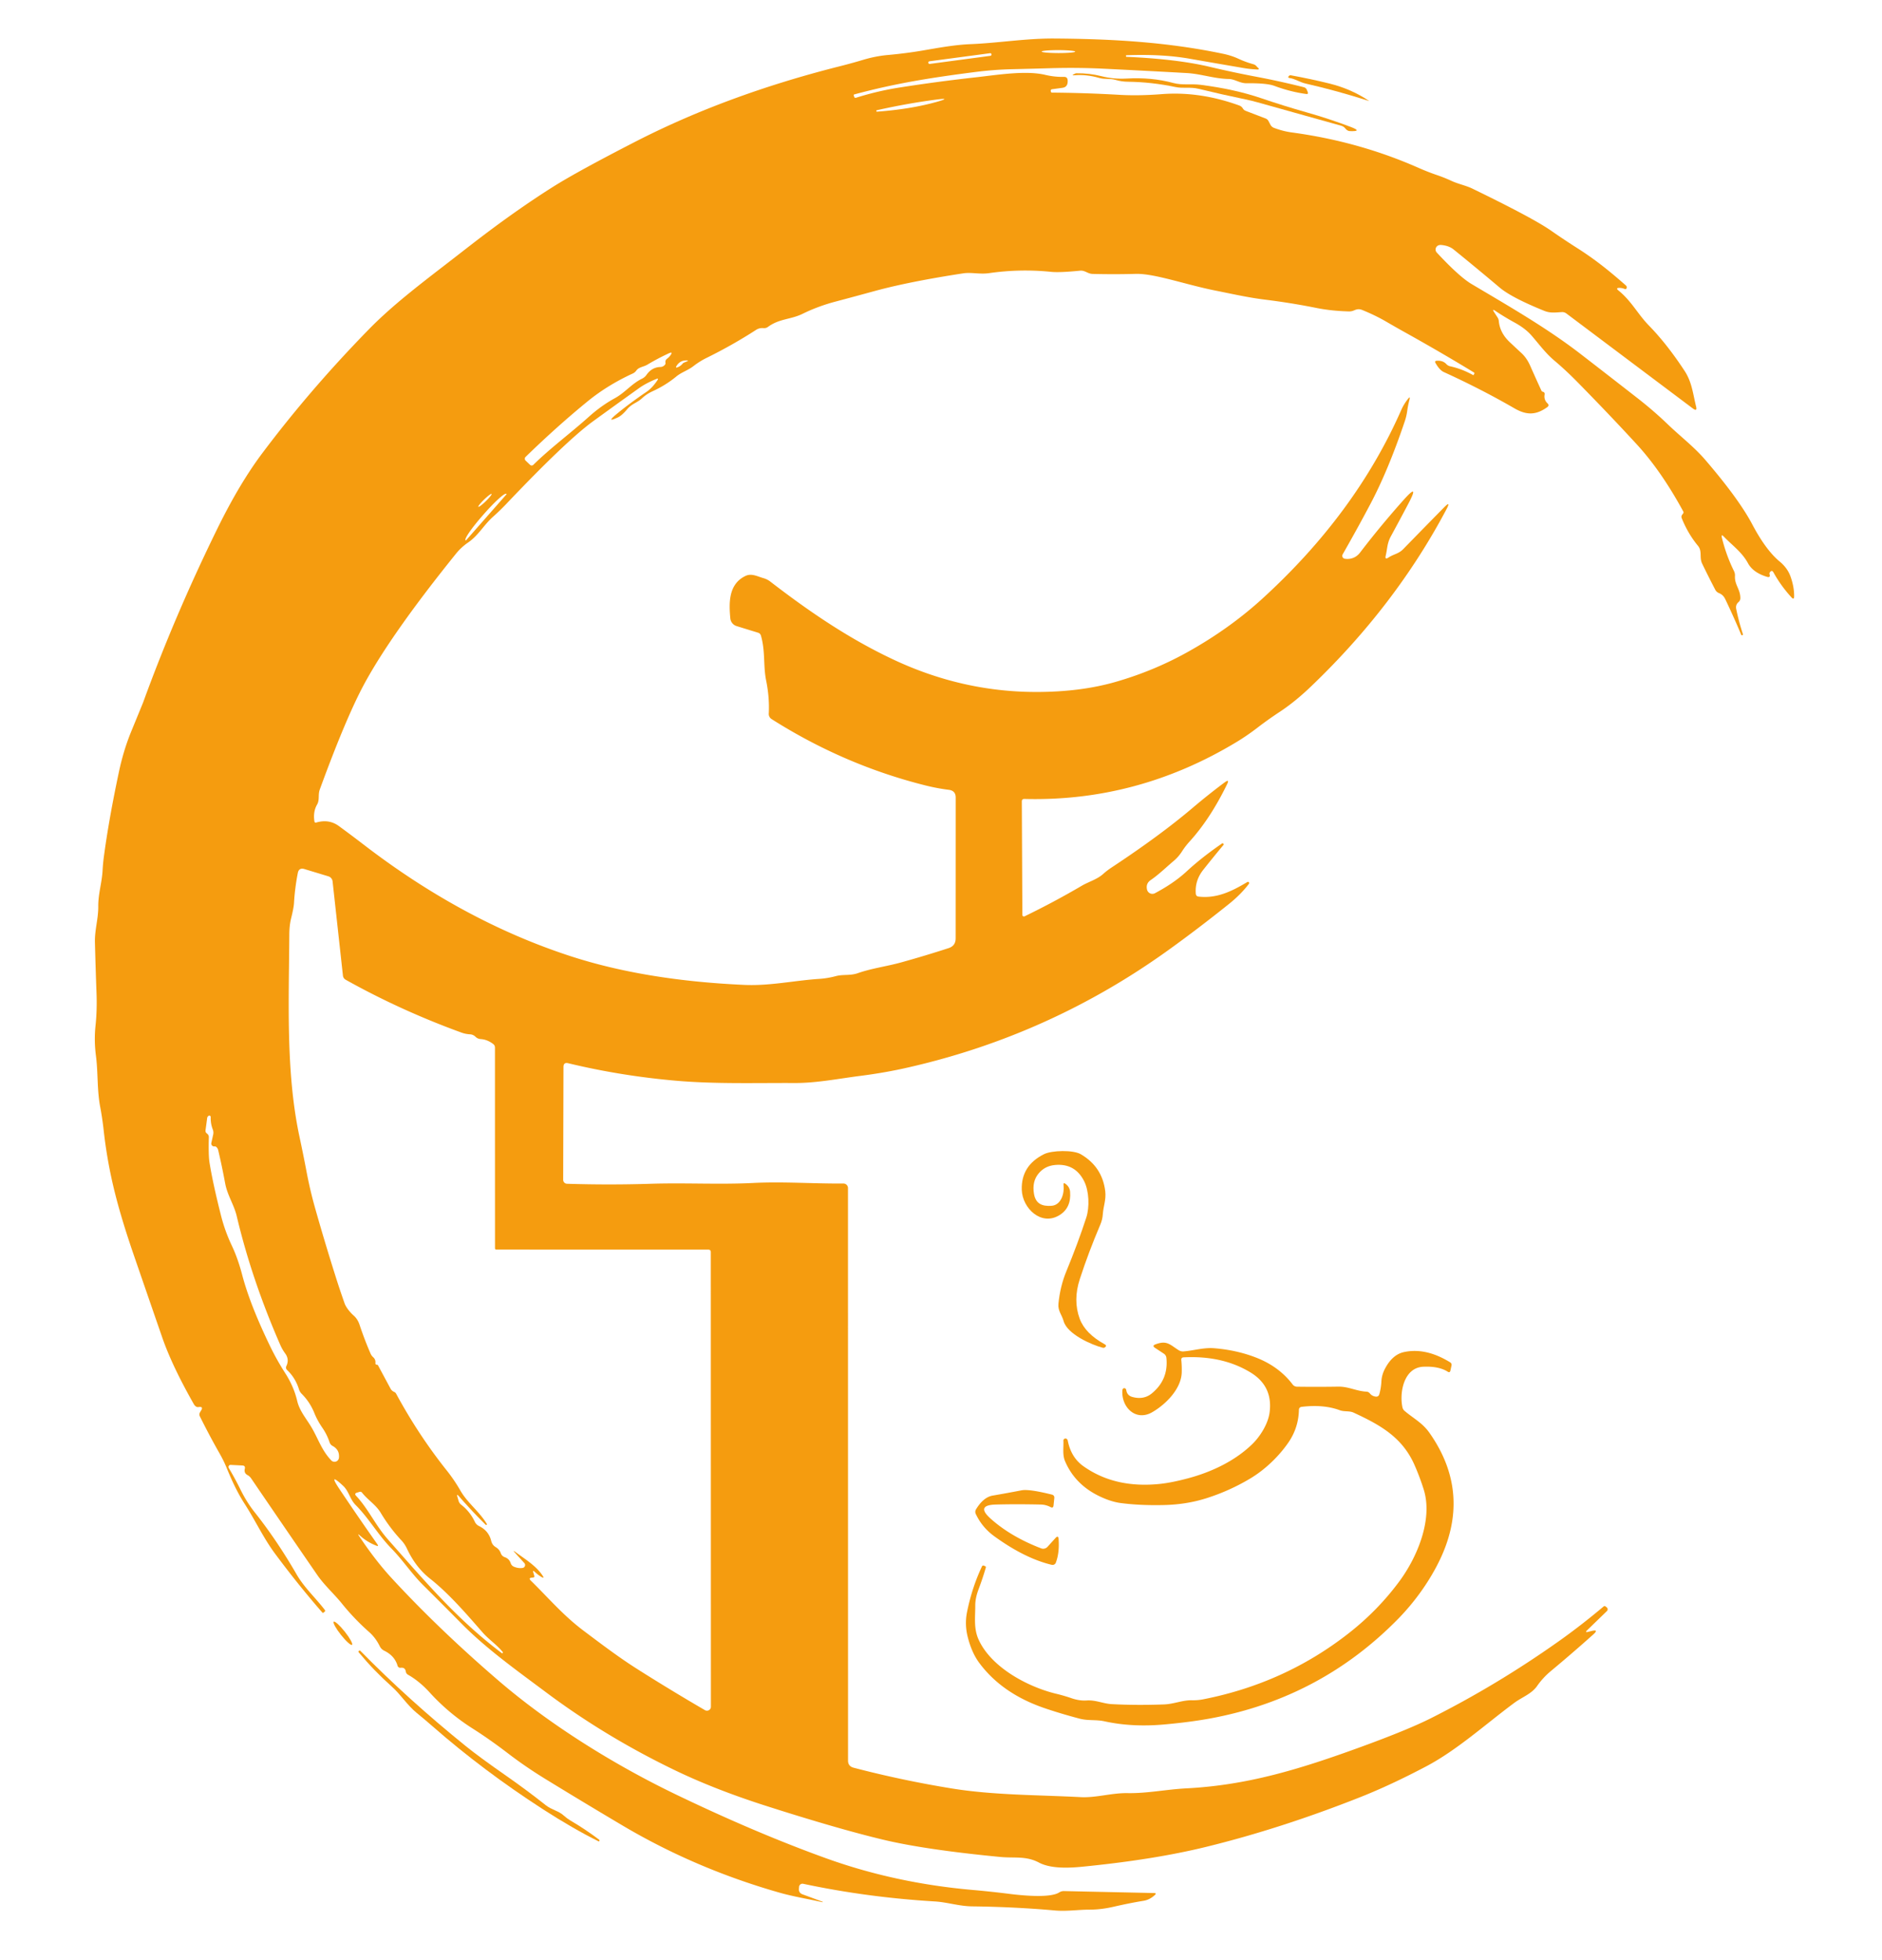 <?xml version="1.0" encoding="UTF-8" standalone="no"?> <svg xmlns="http://www.w3.org/2000/svg" version="1.1" viewBox="0.00 0.00 384.00 400.00"><path fill="#f59c0f" d=" M 73.30 313.50 Q 76.53 318.37 79.93 322.07 Q 89.56 332.51 101.69 342.94 C 112.07 351.87 125.17 360.06 137.94 366.21 Q 154.21 374.04 168.51 379.20 Q 182.56 384.27 198.35 385.67 Q 202.24 386.01 206.11 386.50 C 208.28 386.77 214.22 387.40 216.11 386.19 Q 216.56 385.90 217.10 385.91 L 235.48 386.31 Q 236.07 386.32 235.63 386.72 Q 234.56 387.70 233.34 387.89 Q 230.54 388.35 227.30 389.09 Q 224.68 389.70 222.31 389.70 C 219.91 389.70 217.68 390.08 215.27 389.87 Q 207.16 389.14 198.35 389.03 C 195.68 389.00 193.28 388.17 190.66 388.02 Q 176.88 387.19 163.87 384.42 A 0.70 0.69 -82.4 0 0 163.04 385.06 L 163.01 385.46 Q 162.96 386.28 163.74 386.57 L 167.82 388.08 A 0.05 0.05 0.0 0 1 167.79 388.18 C 164.74 387.48 161.91 387.05 158.94 386.20 Q 141.80 381.30 126.94 372.48 Q 119.03 367.79 111.22 363.00 Q 107.22 360.54 103.73 357.87 Q 99.97 354.98 96.36 352.69 Q 91.52 349.61 87.68 345.39 Q 85.58 343.08 83.25 341.76 Q 82.87 341.54 82.80 341.11 Q 82.65 340.22 81.75 340.34 A 0.58 0.58 0.0 0 1 81.12 339.93 Q 80.53 337.90 78.42 336.87 Q 77.80 336.57 77.49 335.95 Q 76.64 334.22 75.33 333.06 Q 72.28 330.36 69.78 327.26 C 68.13 325.21 66.17 323.51 64.67 321.31 Q 57.98 311.59 51.22 301.66 Q 50.94 301.26 50.52 301.03 Q 49.74 300.62 49.95 299.73 Q 50.10 299.09 49.45 299.06 L 47.06 298.94 A 0.42 0.42 0.0 0 0 46.68 299.58 Q 47.96 301.72 49.06 303.96 Q 50.31 306.51 51.96 308.60 Q 56.50 314.32 60.54 321.32 C 62.09 324.00 64.39 326.07 66.26 328.52 Q 66.44 328.75 66.21 328.93 L 66.00 329.09 Q 65.88 329.18 65.77 329.07 Q 60.87 323.45 56.10 317.03 C 53.74 313.84 52.12 310.32 49.98 306.99 C 48.40 304.54 47.31 302.15 46.23 299.51 Q 45.62 298.03 44.79 296.58 Q 42.81 293.11 40.79 289.06 Q 40.57 288.62 40.81 288.21 L 41.08 287.75 Q 41.52 286.99 40.49 287.14 Q 40.21 287.18 39.98 287.02 Q 39.72 286.84 39.56 286.56 Q 35.12 278.75 33.12 272.99 Q 30.29 264.81 27.34 256.24 Q 24.88 249.11 23.51 243.67 Q 21.88 237.24 21.15 230.63 Q 20.88 228.19 20.45 225.92 C 19.78 222.40 20.03 218.93 19.57 215.40 Q 19.17 212.31 19.49 209.32 Q 19.83 206.09 19.69 202.59 Q 19.50 197.50 19.37 192.32 C 19.30 189.77 20.08 187.48 20.05 184.92 C 20.03 182.42 20.79 180.15 20.93 177.66 Q 21.00 176.30 21.18 174.93 Q 22.19 167.30 24.25 157.59 Q 25.20 153.09 26.80 149.21 Q 29.15 143.49 29.20 143.35 Q 35.68 125.54 44.38 107.82 Q 48.89 98.63 53.55 92.44 Q 63.31 79.44 75.18 67.29 C 80.43 61.90 86.87 57.14 93.07 52.32 Q 94.64 51.10 96.33 49.79 Q 105.18 42.95 112.91 38.08 Q 117.86 34.97 129.63 28.92 Q 148.27 19.35 171.28 13.54 Q 173.75 12.92 176.15 12.20 Q 178.62 11.46 181.09 11.23 Q 185.04 10.87 188.37 10.29 C 191.53 9.75 194.81 9.14 198.00 9.01 C 203.69 8.78 209.33 7.82 215.12 7.86 C 226.94 7.94 238.10 8.58 249.49 10.96 Q 251.27 11.33 252.69 11.99 Q 254.13 12.66 255.74 13.11 Q 256.16 13.23 256.43 13.58 Q 256.52 13.69 256.63 13.78 Q 257.14 14.21 256.48 14.18 Q 255.02 14.11 253.65 13.87 Q 247.96 12.90 242.66 11.97 Q 237.17 11.01 229.86 11.27 Q 229.72 11.28 229.74 11.42 Q 229.74 11.46 229.75 11.51 A 0.11 0.10 0.4 0 0 229.85 11.60 Q 240.11 12.04 246.89 13.65 Q 251.60 14.77 256.48 15.69 Q 261.09 16.56 266.00 17.79 Q 266.48 17.91 266.66 18.37 L 266.82 18.77 Q 267.01 19.25 266.51 19.18 Q 263.24 18.73 260.04 17.53 Q 258.47 16.94 254.35 16.99 C 252.96 17.00 251.95 16.14 250.73 16.12 C 247.75 16.07 245.09 15.08 242.18 14.91 Q 233.76 14.44 225.17 14.02 Q 219.80 13.76 214.32 13.92 Q 210.49 14.03 206.60 14.12 Q 202.74 14.21 198.95 14.70 C 190.20 15.82 182.78 16.98 174.30 19.27 Q 174.16 19.31 174.20 19.45 L 174.27 19.71 Q 174.36 20.04 174.69 19.94 Q 179.07 18.56 183.54 17.86 Q 191.08 16.67 199.26 15.76 C 203.47 15.29 209.30 14.33 213.28 15.28 Q 215.18 15.73 217.11 15.69 Q 217.78 15.68 217.84 16.35 Q 217.86 16.62 217.83 16.89 Q 217.70 17.80 216.78 17.92 L 214.66 18.21 Q 214.41 18.24 214.39 18.49 Q 214.38 18.64 214.46 18.79 Q 214.51 18.90 214.63 18.90 Q 221.45 18.95 228.38 19.35 Q 232.27 19.58 237.05 19.21 Q 244.82 18.61 252.86 21.53 Q 253.32 21.70 253.58 22.12 Q 253.80 22.48 254.19 22.63 L 258.21 24.17 Q 258.62 24.33 258.83 24.72 L 259.23 25.48 A 1.38 1.37 -3.8 0 0 259.93 26.09 Q 261.79 26.79 263.59 27.03 Q 277.21 28.87 289.31 34.20 Q 291.34 35.10 293.29 35.76 Q 294.75 36.26 296.15 36.91 C 297.55 37.56 299.07 37.84 300.38 38.47 Q 312.63 44.42 316.36 46.99 Q 319.14 48.93 321.82 50.63 C 325.67 53.08 328.54 55.44 331.74 58.25 Q 331.98 58.47 331.90 58.77 Q 331.81 59.09 331.50 58.97 Q 330.99 58.76 330.44 58.75 Q 329.56 58.74 330.25 59.30 C 332.89 61.44 334.16 64.09 336.43 66.42 Q 340.13 70.21 343.73 75.70 C 345.23 77.99 345.43 80.40 346.06 82.93 Q 346.35 84.06 345.41 83.36 L 319.60 63.97 Q 319.18 63.66 318.66 63.69 C 317.41 63.76 316.36 63.94 315.13 63.45 Q 308.45 60.75 306.01 58.70 Q 301.03 54.50 296.59 50.91 Q 295.63 50.13 294.03 49.99 Q 293.74 49.97 293.47 50.08 A 0.91 0.91 0.0 0 0 293.16 51.54 Q 297.74 56.47 300.27 57.97 C 307.81 62.45 315.54 66.88 322.36 72.13 Q 328.23 76.66 334.24 81.35 Q 337.46 83.87 340.27 86.57 C 342.80 89.01 345.63 91.16 347.92 93.82 Q 354.78 101.81 357.52 106.99 Q 360.30 112.26 363.12 114.59 Q 364.71 115.91 365.33 117.63 Q 366.10 119.79 366.07 121.71 Q 366.06 122.49 365.53 121.91 Q 363.36 119.53 361.86 116.82 Q 361.53 116.23 361.14 116.77 Q 360.99 116.97 361.06 117.19 Q 361.28 117.94 360.53 117.71 Q 357.70 116.86 356.65 114.93 C 355.41 112.65 353.49 111.34 351.76 109.54 Q 351.12 108.86 351.34 109.77 Q 352.22 113.34 353.80 116.54 Q 354.03 117.01 354.00 117.53 C 353.90 119.36 355.07 120.16 355.10 122.03 Q 355.11 122.53 354.73 122.86 Q 354.09 123.42 354.25 124.25 Q 354.76 126.78 355.62 129.41 Q 355.67 129.56 355.52 129.62 L 355.51 129.62 Q 355.34 129.69 355.27 129.52 Q 353.70 125.79 352.02 122.27 C 351.72 121.66 351.35 121.29 350.73 121.03 Q 350.22 120.82 349.97 120.33 Q 348.58 117.67 347.30 115.01 C 346.69 113.74 347.37 112.49 346.45 111.38 Q 344.42 108.93 343.14 105.75 Q 342.98 105.35 343.25 105.01 L 343.41 104.80 Q 343.57 104.60 343.45 104.37 Q 338.94 96.08 333.91 90.62 Q 328.52 84.75 321.86 77.97 Q 319.47 75.54 317.12 73.56 C 315.29 72.01 314.00 70.19 312.46 68.44 Q 311.18 66.98 308.94 65.77 Q 306.99 64.70 305.09 63.43 Q 304.38 62.96 304.84 63.67 L 305.57 64.80 A 1.63 1.51 -66.4 0 1 305.81 65.49 Q 306.02 67.90 308.03 69.81 Q 309.23 70.94 310.39 72.01 Q 311.50 73.02 312.21 74.62 Q 313.36 77.22 314.51 79.72 Q 314.59 79.90 314.79 79.94 Q 315.23 80.05 315.16 80.50 Q 314.97 81.56 315.74 82.30 Q 316.19 82.73 315.68 83.10 C 313.39 84.74 311.47 84.76 308.99 83.32 Q 302.13 79.36 294.60 75.93 Q 293.73 75.54 292.90 74.08 Q 292.66 73.66 293.14 73.62 Q 294.39 73.53 295.10 74.29 A 1.53 1.49 74.1 0 0 295.90 74.75 Q 298.31 75.28 300.58 76.55 A 0.07 0.06 28.5 0 0 300.67 76.53 L 300.81 76.27 Q 300.89 76.10 300.74 76.01 Q 294.17 72.00 286.76 67.87 Q 284.80 66.78 282.81 65.62 Q 280.67 64.37 277.95 63.26 C 277.31 63.01 276.89 63.08 276.28 63.34 Q 275.76 63.57 275.19 63.55 Q 271.64 63.45 268.68 62.86 Q 263.47 61.81 258.04 61.14 C 254.60 60.71 251.36 59.97 248.00 59.30 C 241.99 58.11 235.57 55.79 231.76 55.89 Q 227.35 56.01 222.96 55.90 C 221.89 55.88 221.40 55.13 220.36 55.24 Q 216.24 55.65 214.51 55.48 Q 208.13 54.83 201.82 55.74 C 199.89 56.02 198.18 55.52 196.48 55.79 Q 185.51 57.47 178.47 59.39 Q 174.50 60.48 170.50 61.54 Q 166.93 62.48 163.76 64.04 C 161.32 65.23 159.04 65.00 156.71 66.70 A 1.35 1.31 28.7 0 1 155.78 66.96 Q 154.94 66.88 154.25 67.33 Q 149.46 70.43 144.14 73.05 Q 142.74 73.74 141.48 74.72 C 140.42 75.55 139.04 75.97 138.01 76.82 Q 135.86 78.60 133.14 79.85 Q 131.92 80.41 130.98 81.29 C 129.98 82.22 128.97 82.34 127.98 83.50 Q 126.88 84.80 126.09 85.17 Q 123.59 86.35 125.71 84.58 Q 128.35 82.38 131.93 79.95 Q 133.07 79.18 134.11 77.64 Q 134.48 77.10 133.88 77.35 Q 131.81 78.20 130.43 79.18 Q 125.80 82.49 121.01 85.97 Q 115.53 89.96 103.27 102.87 Q 101.93 104.27 100.58 105.47 C 98.78 107.06 97.61 109.26 95.58 110.66 Q 94.10 111.67 93.05 112.98 Q 79.96 129.21 74.39 139.45 Q 70.65 146.33 65.25 161.11 C 64.85 162.22 65.26 163.20 64.70 164.18 Q 63.85 165.65 64.15 167.60 Q 64.20 167.95 64.54 167.85 Q 67.13 167.09 69.17 168.59 Q 71.75 170.48 74.16 172.33 Q 94.43 187.93 116.25 195.07 Q 131.58 200.09 151.95 200.99 C 157.14 201.21 162.09 200.09 167.16 199.76 Q 168.83 199.65 170.53 199.20 C 172.06 198.79 173.44 199.15 175.04 198.59 C 177.93 197.58 181.01 197.20 183.93 196.38 Q 188.79 195.03 193.56 193.48 Q 194.99 193.01 194.99 191.49 L 195.00 162.76 Q 195.00 161.36 193.61 161.18 Q 191.25 160.89 188.78 160.27 Q 172.20 156.11 157.43 146.74 A 1.24 1.23 18.0 0 1 156.86 145.63 Q 157.03 142.40 156.33 138.91 C 155.70 135.83 156.19 132.94 155.26 129.71 Q 155.12 129.25 154.66 129.11 L 150.31 127.77 A 1.84 1.84 0.0 0 1 149.01 126.17 C 148.71 122.95 148.66 119.19 152.09 117.54 C 153.36 116.92 154.56 117.65 155.80 117.99 Q 156.55 118.21 157.14 118.66 C 165.08 124.78 173.16 130.30 182.23 134.57 Q 196.21 141.16 211.22 141.21 Q 220.43 141.24 227.71 139.13 Q 235.49 136.88 242.39 133.02 Q 250.86 128.29 257.59 122.15 Q 276.60 104.80 285.89 83.71 Q 286.42 82.50 287.26 81.43 Q 287.80 80.73 287.58 81.59 Q 287.27 82.76 287.12 83.90 Q 286.97 84.97 286.61 86.03 Q 283.26 95.94 279.64 102.80 Q 277.05 107.70 273.95 113.14 A 0.60 0.60 0.0 0 0 274.38 114.02 C 275.63 114.21 276.74 113.76 277.50 112.77 Q 281.60 107.40 286.30 102.12 Q 289.79 98.19 287.33 102.84 Q 285.62 106.08 283.81 109.41 C 283.00 110.89 283.10 111.88 282.74 113.39 Q 282.53 114.29 283.30 113.78 C 284.36 113.07 285.36 113.04 286.32 112.05 Q 290.51 107.75 294.62 103.57 Q 296.13 102.04 295.13 103.93 Q 284.70 123.64 267.45 140.13 Q 264.21 143.23 261.05 145.31 Q 258.77 146.81 256.58 148.49 Q 254.42 150.15 252.26 151.45 Q 232.04 163.65 209.02 163.04 Q 208.49 163.03 208.49 163.56 L 208.60 186.70 A 0.32 0.32 0.0 0 0 209.06 186.99 Q 215.06 184.08 220.75 180.74 C 222.21 179.89 223.81 179.49 225.10 178.34 Q 225.88 177.64 226.79 177.04 Q 236.71 170.49 243.32 164.88 Q 246.76 161.97 249.88 159.66 Q 250.94 158.88 250.36 160.06 Q 246.93 167.10 242.71 171.74 Q 241.85 172.69 241.21 173.69 Q 240.48 174.84 239.51 175.66 C 237.91 177.01 236.46 178.45 234.78 179.60 Q 233.75 180.31 234.04 181.55 A 1.12 1.12 0.0 0 0 235.65 182.28 Q 239.54 180.21 242.08 177.86 Q 245.22 174.95 249.41 172.08 Q 249.46 172.05 249.51 172.09 L 249.68 172.27 Q 249.73 172.31 249.69 172.36 Q 247.58 174.89 245.52 177.49 Q 243.77 179.70 243.99 182.37 Q 244.03 182.91 244.57 182.97 C 248.33 183.40 251.41 181.84 254.51 179.99 A 0.25 0.25 0.0 0 1 254.83 180.36 Q 253.17 182.54 250.77 184.46 Q 244.48 189.50 238.55 193.77 Q 214.35 211.22 185.32 217.83 Q 180.61 218.91 175.48 219.56 C 171.11 220.12 166.62 221.02 162.17 221.01 C 154.06 220.97 145.85 221.24 137.81 220.53 Q 126.58 219.54 115.93 216.97 Q 114.98 216.74 114.97 217.72 L 114.91 240.76 A 0.81 0.81 0.0 0 0 115.69 241.57 Q 124.30 241.84 132.80 241.57 C 139.77 241.35 146.85 241.75 153.62 241.41 C 159.82 241.10 165.90 241.57 172.09 241.52 A 0.93 0.93 0.0 0 1 173.02 242.45 L 173.03 359.27 Q 173.03 360.43 174.15 360.73 Q 184.13 363.34 194.34 364.99 C 202.76 366.35 211.96 366.29 220.53 366.74 C 223.67 366.90 226.82 365.86 230.09 365.92 C 234.07 365.99 237.98 365.16 242.03 364.95 C 254.40 364.31 264.92 361.16 277.86 356.43 Q 287.25 353.00 291.93 350.65 Q 305.39 343.88 317.89 335.04 Q 322.60 331.71 327.21 327.82 A 0.29 0.28 -45.8 0 1 327.57 327.81 L 327.83 328.01 A 0.50 0.50 0.0 0 1 327.87 328.77 L 323.85 332.67 Q 323.31 333.19 324.04 333.01 L 324.71 332.84 Q 326.32 332.44 325.09 333.54 Q 320.86 337.33 316.46 340.99 Q 314.83 342.34 313.62 344.07 C 312.49 345.68 310.56 346.33 308.99 347.49 C 303.12 351.84 297.34 357.11 291.02 360.45 Q 283.76 364.28 277.60 366.72 Q 261.40 373.14 246.05 376.90 Q 235.43 379.50 220.91 380.93 C 218.21 381.20 214.45 381.39 212.00 380.10 C 209.36 378.69 206.95 379.22 204.13 378.95 Q 188.76 377.47 180.23 375.43 Q 170.94 373.21 156.20 368.49 Q 145.77 365.15 137.56 361.18 Q 123.53 354.40 111.51 345.42 C 105.60 341.00 99.37 336.57 94.27 331.43 Q 90.28 327.39 86.32 323.46 C 83.96 321.11 82.19 318.37 79.85 315.98 C 77.12 313.19 75.30 309.87 72.56 307.12 C 71.38 305.93 71.20 304.30 69.98 303.18 Q 66.89 300.32 69.23 303.82 Q 72.81 309.19 76.98 315.11 Q 77.36 315.65 76.75 315.41 Q 74.89 314.68 73.45 313.37 Q 72.84 312.81 73.30 313.50 Z M 219.38 10.536 A 3.42 0.30 0.1 0 0 215.96 10.23 A 3.42 0.30 0.1 0 0 212.54 10.524 A 3.42 0.30 0.1 0 0 215.959 10.83 A 3.42 0.30 0.1 0 0 219.38 10.536 Z M 202.302 11.08 A 0.26 0.26 0.0 0 0 202.01 10.857 L 189.639 12.508 A 0.26 0.26 0.0 0 0 189.416 12.8 L 189.418 12.82 A 0.26 0.26 0.0 0 0 189.71 13.043 L 202.081 11.392 A 0.26 0.26 0.0 0 0 202.304 11.1 L 202.302 11.08 Z M 191.22 20.30 Q 185.27 21.07 178.92 22.49 Q 178.79 22.52 178.81 22.65 L 178.81 22.66 Q 178.83 22.81 178.97 22.79 Q 185.94 22.27 191.31 20.74 Q 194.12 19.93 191.22 20.30 Z M 136.11 73.20 Q 136.46 72.94 136.74 72.58 Q 137.46 71.63 136.38 72.14 Q 134.11 73.20 132.08 74.42 C 131.31 74.88 130.36 74.89 129.84 75.61 Q 129.55 76.02 129.09 76.23 Q 123.97 78.59 119.95 81.86 Q 113.78 86.89 107.24 93.24 A 0.52 0.52 0.0 0 0 107.24 93.99 L 108.12 94.83 Q 108.50 95.18 108.86 94.82 C 112.31 91.43 116.44 88.38 120.14 85.06 Q 122.67 82.79 125.42 81.28 C 127.56 80.11 128.83 78.34 130.99 77.28 Q 131.55 77.01 131.91 76.50 Q 132.99 74.95 134.73 74.89 Q 135.33 74.88 135.70 74.40 Q 135.82 74.24 135.78 74.03 Q 135.69 73.51 136.11 73.20 Z M 139.59 73.99 L 140.02 73.81 Q 140.73 73.53 139.97 73.55 Q 138.74 73.57 138.06 74.64 Q 137.72 75.18 138.31 74.93 Q 138.89 74.69 139.27 74.22 Q 139.40 74.06 139.59 73.99 Z M 100.298 100.799 A 1.88 0.24 -44.2 0 0 98.783 101.938 A 1.88 0.24 -44.2 0 0 97.602 103.421 A 1.88 0.24 -44.2 0 0 99.117 102.282 A 1.88 0.24 -44.2 0 0 100.298 100.799 Z M 95.07 110.29 L 103.36 100.86 A 0.01 0.01 0.0 0 0 103.35 100.84 L 103.29 100.78 A 6.14 0.70 -48.7 0 0 98.71 104.93 L 98.51 105.16 A 6.14 0.70 -48.7 0 0 94.98 110.23 L 95.05 110.29 A 0.01 0.01 0.0 0 0 95.07 110.29 Z M 99.28 311.17 Q 99.19 311.24 99.10 311.16 Q 96.23 308.31 93.64 305.34 Q 93.10 304.72 93.34 305.50 L 93.57 306.29 A 1.50 1.50 0.0 0 0 94.11 307.07 Q 95.91 308.48 96.90 310.58 A 1.76 1.74 0.7 0 0 97.71 311.40 Q 99.73 312.38 100.23 314.47 Q 100.43 315.29 101.16 315.73 Q 101.89 316.16 102.18 316.96 Q 102.40 317.57 103.01 317.78 Q 103.90 318.09 104.20 319.00 Q 104.38 319.52 104.89 319.73 Q 105.76 320.09 106.62 319.97 A 0.60 0.60 0.0 0 0 106.98 318.97 L 105.10 316.89 Q 104.46 316.20 105.22 316.76 C 107.09 318.15 109.37 319.51 110.69 321.51 Q 111.18 322.24 110.43 321.78 Q 109.72 321.35 109.09 320.75 Q 108.65 320.34 108.82 320.91 L 109.02 321.59 Q 109.10 321.85 108.83 321.91 Q 108.69 321.94 108.54 321.95 Q 107.75 322.01 108.32 322.57 C 111.93 326.10 114.90 329.65 119.10 332.80 C 122.75 335.54 126.29 338.24 130.17 340.69 Q 136.78 344.88 143.84 348.99 A 0.81 0.80 15.1 0 0 145.05 348.30 L 145.03 255.52 Q 145.03 255.01 144.52 255.01 L 101.25 255.00 A 0.25 0.25 0.0 0 1 101.00 254.75 L 100.99 213.78 Q 100.99 213.33 100.64 213.06 Q 99.46 212.14 98.07 212.04 Q 97.46 212.00 97.02 211.57 Q 96.53 211.10 95.88 211.07 Q 94.97 211.02 94.13 210.71 Q 81.74 206.20 70.54 199.94 Q 70.04 199.66 69.97 199.08 L 67.86 179.86 A 1.22 1.22 0.0 0 0 67.00 178.83 L 62.12 177.35 Q 60.98 177.01 60.76 178.17 Q 60.15 181.35 59.99 184.26 Q 59.94 185.22 59.39 187.45 Q 59.04 188.86 59.03 190.75 C 58.95 204.47 58.30 218.91 61.12 232.04 Q 61.92 235.78 62.58 239.27 Q 63.27 242.88 64.22 246.27 Q 66.12 253.03 68.38 260.19 Q 69.26 263.00 70.29 265.92 C 70.60 266.83 71.47 267.85 72.19 268.49 Q 73.00 269.22 73.37 270.36 Q 74.39 273.43 75.61 276.23 Q 75.79 276.65 76.14 276.96 Q 76.68 277.44 76.60 278.19 Q 76.58 278.37 76.73 278.45 Q 76.85 278.51 76.99 278.52 Q 77.09 278.53 77.13 278.62 L 79.68 283.37 Q 79.93 283.83 80.41 284.04 Q 80.69 284.15 80.83 284.42 Q 85.37 292.81 91.14 300.06 Q 92.71 302.03 93.96 304.22 C 95.41 306.73 97.76 308.40 99.32 310.97 Q 99.39 311.08 99.29 311.16 L 99.28 311.17 Z M 42.61 232.11 Q 42.51 235.77 42.75 237.25 Q 43.44 241.54 45.11 248.12 Q 45.90 251.23 47.28 254.15 Q 48.54 256.80 49.43 260.22 Q 51.03 266.31 55.20 274.90 Q 56.54 277.64 58.21 280.24 Q 59.94 282.93 60.64 285.89 C 61.11 287.88 62.38 289.34 63.44 291.08 C 64.89 293.45 65.55 295.88 67.59 298.02 A 0.91 0.91 0.0 0 0 69.16 297.47 Q 69.31 295.86 67.88 295.08 Q 67.41 294.83 67.24 294.32 Q 66.71 292.71 65.75 291.33 Q 64.74 289.85 64.17 288.43 Q 63.24 286.11 61.56 284.44 Q 61.18 284.06 61.01 283.54 Q 60.28 281.17 58.56 279.56 A 0.67 0.66 -55.7 0 1 58.42 278.79 Q 59.09 277.41 58.17 276.17 Q 57.60 275.39 57.22 274.53 Q 51.40 261.25 48.31 248.21 C 47.76 245.85 46.41 243.98 45.94 241.48 Q 45.29 237.96 44.52 234.71 Q 44.43 234.34 44.16 234.08 Q 43.99 233.92 43.76 233.95 A 0.59 0.59 0.0 0 1 43.12 233.24 L 43.50 231.52 Q 43.61 231.00 43.42 230.50 Q 42.95 229.30 42.99 227.93 Q 42.99 227.80 42.89 227.73 Q 42.75 227.62 42.62 227.68 Q 42.32 227.82 42.27 228.15 Q 42.11 229.38 41.94 230.61 Q 41.87 231.06 42.23 231.32 Q 42.63 231.62 42.61 232.11 Z M 81.91 314.35 Q 79.51 311.78 77.68 308.72 C 76.66 307.02 75.05 306.12 73.86 304.59 A 0.45 0.44 62.1 0 0 73.38 304.44 L 72.83 304.60 Q 72.23 304.79 72.66 305.25 C 75.20 307.98 76.57 311.23 79.18 314.18 C 87.30 323.38 93.46 330.60 102.38 337.35 Q 102.51 337.45 102.59 337.28 Q 102.64 337.20 102.58 337.13 C 101.33 335.59 99.76 334.61 98.44 333.10 C 95.29 329.49 91.64 325.23 87.74 322.15 Q 84.81 319.85 83.02 316.00 Q 82.59 315.09 81.91 314.35 Z"></path><path fill="#f59c0f" d=" M 229.83 16.03 Q 234.96 15.73 239.39 16.93 C 241.21 17.43 243.04 17.06 244.97 17.31 Q 251.92 18.19 257.39 20.06 Q 262.03 21.64 266.60 22.93 Q 271.11 24.20 275.62 25.91 Q 278.09 26.85 275.45 26.76 Q 274.91 26.75 274.47 26.19 Q 274.16 25.80 273.67 25.66 L 256.62 20.89 Q 255.38 20.54 254.12 20.28 Q 249.34 19.29 244.49 18.11 C 242.88 17.72 241.39 18.09 239.83 17.76 Q 235.01 16.74 230.16 16.68 Q 228.86 16.67 227.59 16.30 C 226.48 15.97 225.47 16.24 224.30 15.91 Q 221.73 15.16 219.25 15.36 Q 218.50 15.42 219.19 15.11 Q 219.28 15.07 219.37 15.02 Q 219.49 14.95 219.63 14.95 Q 222.27 14.92 224.71 15.54 Q 227.24 16.18 229.83 16.03 Z"></path><path fill="#f59c0f" d=" M 279.30 20.60 Q 272.72 18.49 266.43 17.06 C 265.17 16.78 264.33 16.09 263.06 15.91 Q 262.74 15.86 262.91 15.59 Q 262.99 15.47 263.12 15.40 Q 263.24 15.33 263.37 15.36 Q 267.60 16.14 271.27 17.05 Q 275.73 18.16 279.32 20.58 Q 279.40 20.63 279.30 20.60 Z"></path><path fill="#f59c0f" d=" M 211.89 239.50 Q 210.55 241.13 210.97 243.61 C 211.31 245.65 212.63 246.20 214.53 246.07 C 216.55 245.94 217.21 243.47 217.00 241.83 Q 216.93 241.23 217.41 241.59 Q 218.26 242.22 218.34 243.20 Q 218.60 246.46 216.21 247.95 C 212.47 250.30 208.60 246.57 208.48 242.81 Q 208.32 237.87 213.02 235.53 C 214.61 234.74 218.96 234.63 220.52 235.54 Q 224.90 238.10 225.51 243.07 C 225.72 244.85 225.14 246.08 225.02 247.76 Q 224.95 248.88 224.50 249.92 Q 222.10 255.56 220.33 261.00 Q 218.91 265.33 220.30 269.11 Q 221.42 272.14 225.41 274.33 Q 225.91 274.60 225.46 274.94 Q 225.25 275.10 225.00 275.03 C 222.72 274.45 217.75 272.25 217.02 269.60 C 216.66 268.30 215.82 267.50 215.96 266.07 Q 216.31 262.51 217.56 259.47 Q 219.98 253.59 221.65 248.45 C 222.32 246.38 222.24 243.09 221.20 241.03 Q 219.34 237.35 215.24 237.74 Q 213.16 237.94 211.89 239.50 Z"></path><path fill="#f59c0f" d=" M 241.03 277.56 Q 241.15 278.75 241.12 280.02 C 241.05 283.37 237.93 286.54 235.13 288.17 C 231.73 290.16 228.74 287.14 229.01 283.69 Q 229.03 283.49 229.18 283.36 Q 229.28 283.26 229.44 283.29 Q 229.75 283.35 229.80 283.67 Q 229.97 284.79 231.06 285.08 Q 233.37 285.71 235.04 284.33 Q 238.44 281.52 237.99 277.10 A 1.17 1.14 14.9 0 0 237.48 276.25 L 235.66 275.05 Q 235.02 274.62 235.74 274.35 C 238.10 273.45 238.71 274.41 240.49 275.53 Q 240.96 275.82 241.50 275.78 C 243.56 275.61 245.65 274.96 247.72 275.13 Q 252.20 275.49 256.08 276.96 Q 260.91 278.78 263.75 282.53 A 1.13 1.13 0.0 0 0 264.63 282.98 Q 268.70 283.04 273.08 282.97 C 275.15 282.94 276.73 283.88 278.79 283.99 Q 279.23 284.01 279.51 284.36 Q 279.95 284.90 280.67 285.00 Q 281.27 285.08 281.44 284.50 Q 281.79 283.25 281.86 281.87 Q 281.93 280.55 282.60 279.29 Q 284.11 276.43 286.45 275.92 Q 290.91 274.95 295.87 278.00 Q 296.26 278.24 296.16 278.68 L 295.94 279.69 Q 295.82 280.20 295.39 279.92 Q 293.55 278.76 290.37 278.91 C 286.45 279.11 285.50 284.15 286.15 287.18 Q 286.25 287.64 286.61 287.94 C 288.42 289.47 290.23 290.36 291.66 292.39 Q 300.52 304.99 293.44 319.01 C 291.39 323.08 288.54 327.00 285.38 330.25 Q 269.55 346.47 247.11 350.65 Q 242.92 351.43 237.55 351.91 Q 230.99 352.50 225.38 351.27 C 223.62 350.88 222.05 351.18 220.31 350.73 Q 216.37 349.69 213.07 348.56 Q 204.45 345.60 199.81 339.35 Q 198.28 337.29 197.47 334.12 Q 196.80 331.52 197.31 328.98 Q 198.32 323.97 200.37 319.63 A 0.28 0.28 0.0 0 1 200.71 319.49 L 200.97 319.59 Q 201.21 319.68 201.14 319.92 Q 200.47 322.20 199.65 324.37 Q 198.99 326.13 198.99 327.62 C 199.00 330.04 198.63 332.34 199.70 334.65 C 202.32 340.34 209.80 344.27 215.49 345.64 Q 217.05 346.01 218.65 346.56 Q 220.25 347.11 221.75 347.01 C 223.56 346.89 225.08 347.66 226.83 347.76 Q 231.87 348.03 237.51 347.82 C 239.52 347.75 241.28 346.92 243.25 346.97 Q 244.36 346.99 245.43 346.79 Q 262.16 343.52 275.22 333.27 Q 281.16 328.61 285.53 322.69 C 289.15 317.79 292.45 310.03 290.46 303.85 Q 289.65 301.32 288.65 299.04 C 286.14 293.27 281.57 290.77 276.18 288.27 C 275.32 287.87 274.29 288.13 273.36 287.78 Q 270.06 286.56 265.61 287.09 Q 265.04 287.16 265.03 287.73 Q 264.94 291.35 262.91 294.33 C 260.93 297.22 258.09 299.93 255.11 301.71 Q 250.88 304.24 246.16 305.74 Q 242.12 307.02 237.56 307.13 Q 232.73 307.25 228.71 306.73 Q 226.54 306.45 224.01 305.18 Q 219.26 302.78 217.30 298.16 C 216.75 296.85 217.04 295.37 216.97 293.97 A 0.36 0.36 0.0 0 1 217.15 293.64 Q 217.41 293.48 217.62 293.62 A 0.59 0.57 11.4 0 1 217.86 293.97 Q 218.54 297.43 221.06 299.21 Q 227.56 303.82 236.84 302.80 Q 239.17 302.54 242.43 301.67 Q 245.27 300.91 247.82 299.77 Q 252.33 297.76 255.45 294.76 C 257.08 293.20 258.72 290.62 259.04 288.28 Q 259.77 282.87 255.13 280.06 Q 249.41 276.59 241.52 276.99 Q 240.97 277.01 241.03 277.56 Z"></path><path fill="#f59c0f" d=" M 213.73 315.66 L 215.34 313.88 Q 215.94 313.21 216.00 314.10 Q 216.19 316.88 215.43 318.89 A 0.72 0.71 17.0 0 1 214.59 319.33 Q 209.08 318.01 202.87 313.50 Q 200.39 311.70 199.10 308.96 Q 198.87 308.47 199.15 308.00 Q 200.66 305.52 202.56 305.20 Q 205.64 304.67 208.43 304.13 Q 209.94 303.83 214.62 305.00 Q 215.17 305.14 215.12 305.71 L 214.96 307.22 Q 214.90 307.83 214.36 307.55 Q 213.39 307.05 212.37 307.03 Q 207.31 306.92 203.19 307.03 Q 199.02 307.14 202.14 309.92 Q 206.24 313.59 212.43 315.97 A 1.19 1.18 -58.0 0 0 213.73 315.66 Z"></path><ellipse fill="#f59c0f" cx="0.00" cy="0.00" transform="translate(69.96,333.30) rotate(51.6)" rx="3.01" ry="0.51"></ellipse><path fill="#f59c0f" d=" M 116.42 371.53 Q 119.41 373.28 122.23 375.41 Q 122.40 375.53 122.28 375.71 L 122.28 375.72 Q 122.22 375.81 122.13 375.76 Q 117.00 373.22 110.81 369.23 Q 98.63 361.37 88.24 352.27 Q 86.63 350.86 85.03 349.56 C 83.06 347.95 81.80 345.84 79.94 344.18 Q 76.31 340.95 73.21 337.21 Q 73.07 337.05 73.23 336.90 L 73.23 336.90 Q 73.39 336.75 73.54 336.90 Q 83.36 346.89 95.04 356.33 Q 97.81 358.57 103.25 362.36 Q 107.44 365.28 111.35 368.38 C 112.55 369.33 114.01 369.56 114.99 370.47 Q 115.65 371.07 116.42 371.53 Z"></path></svg> 